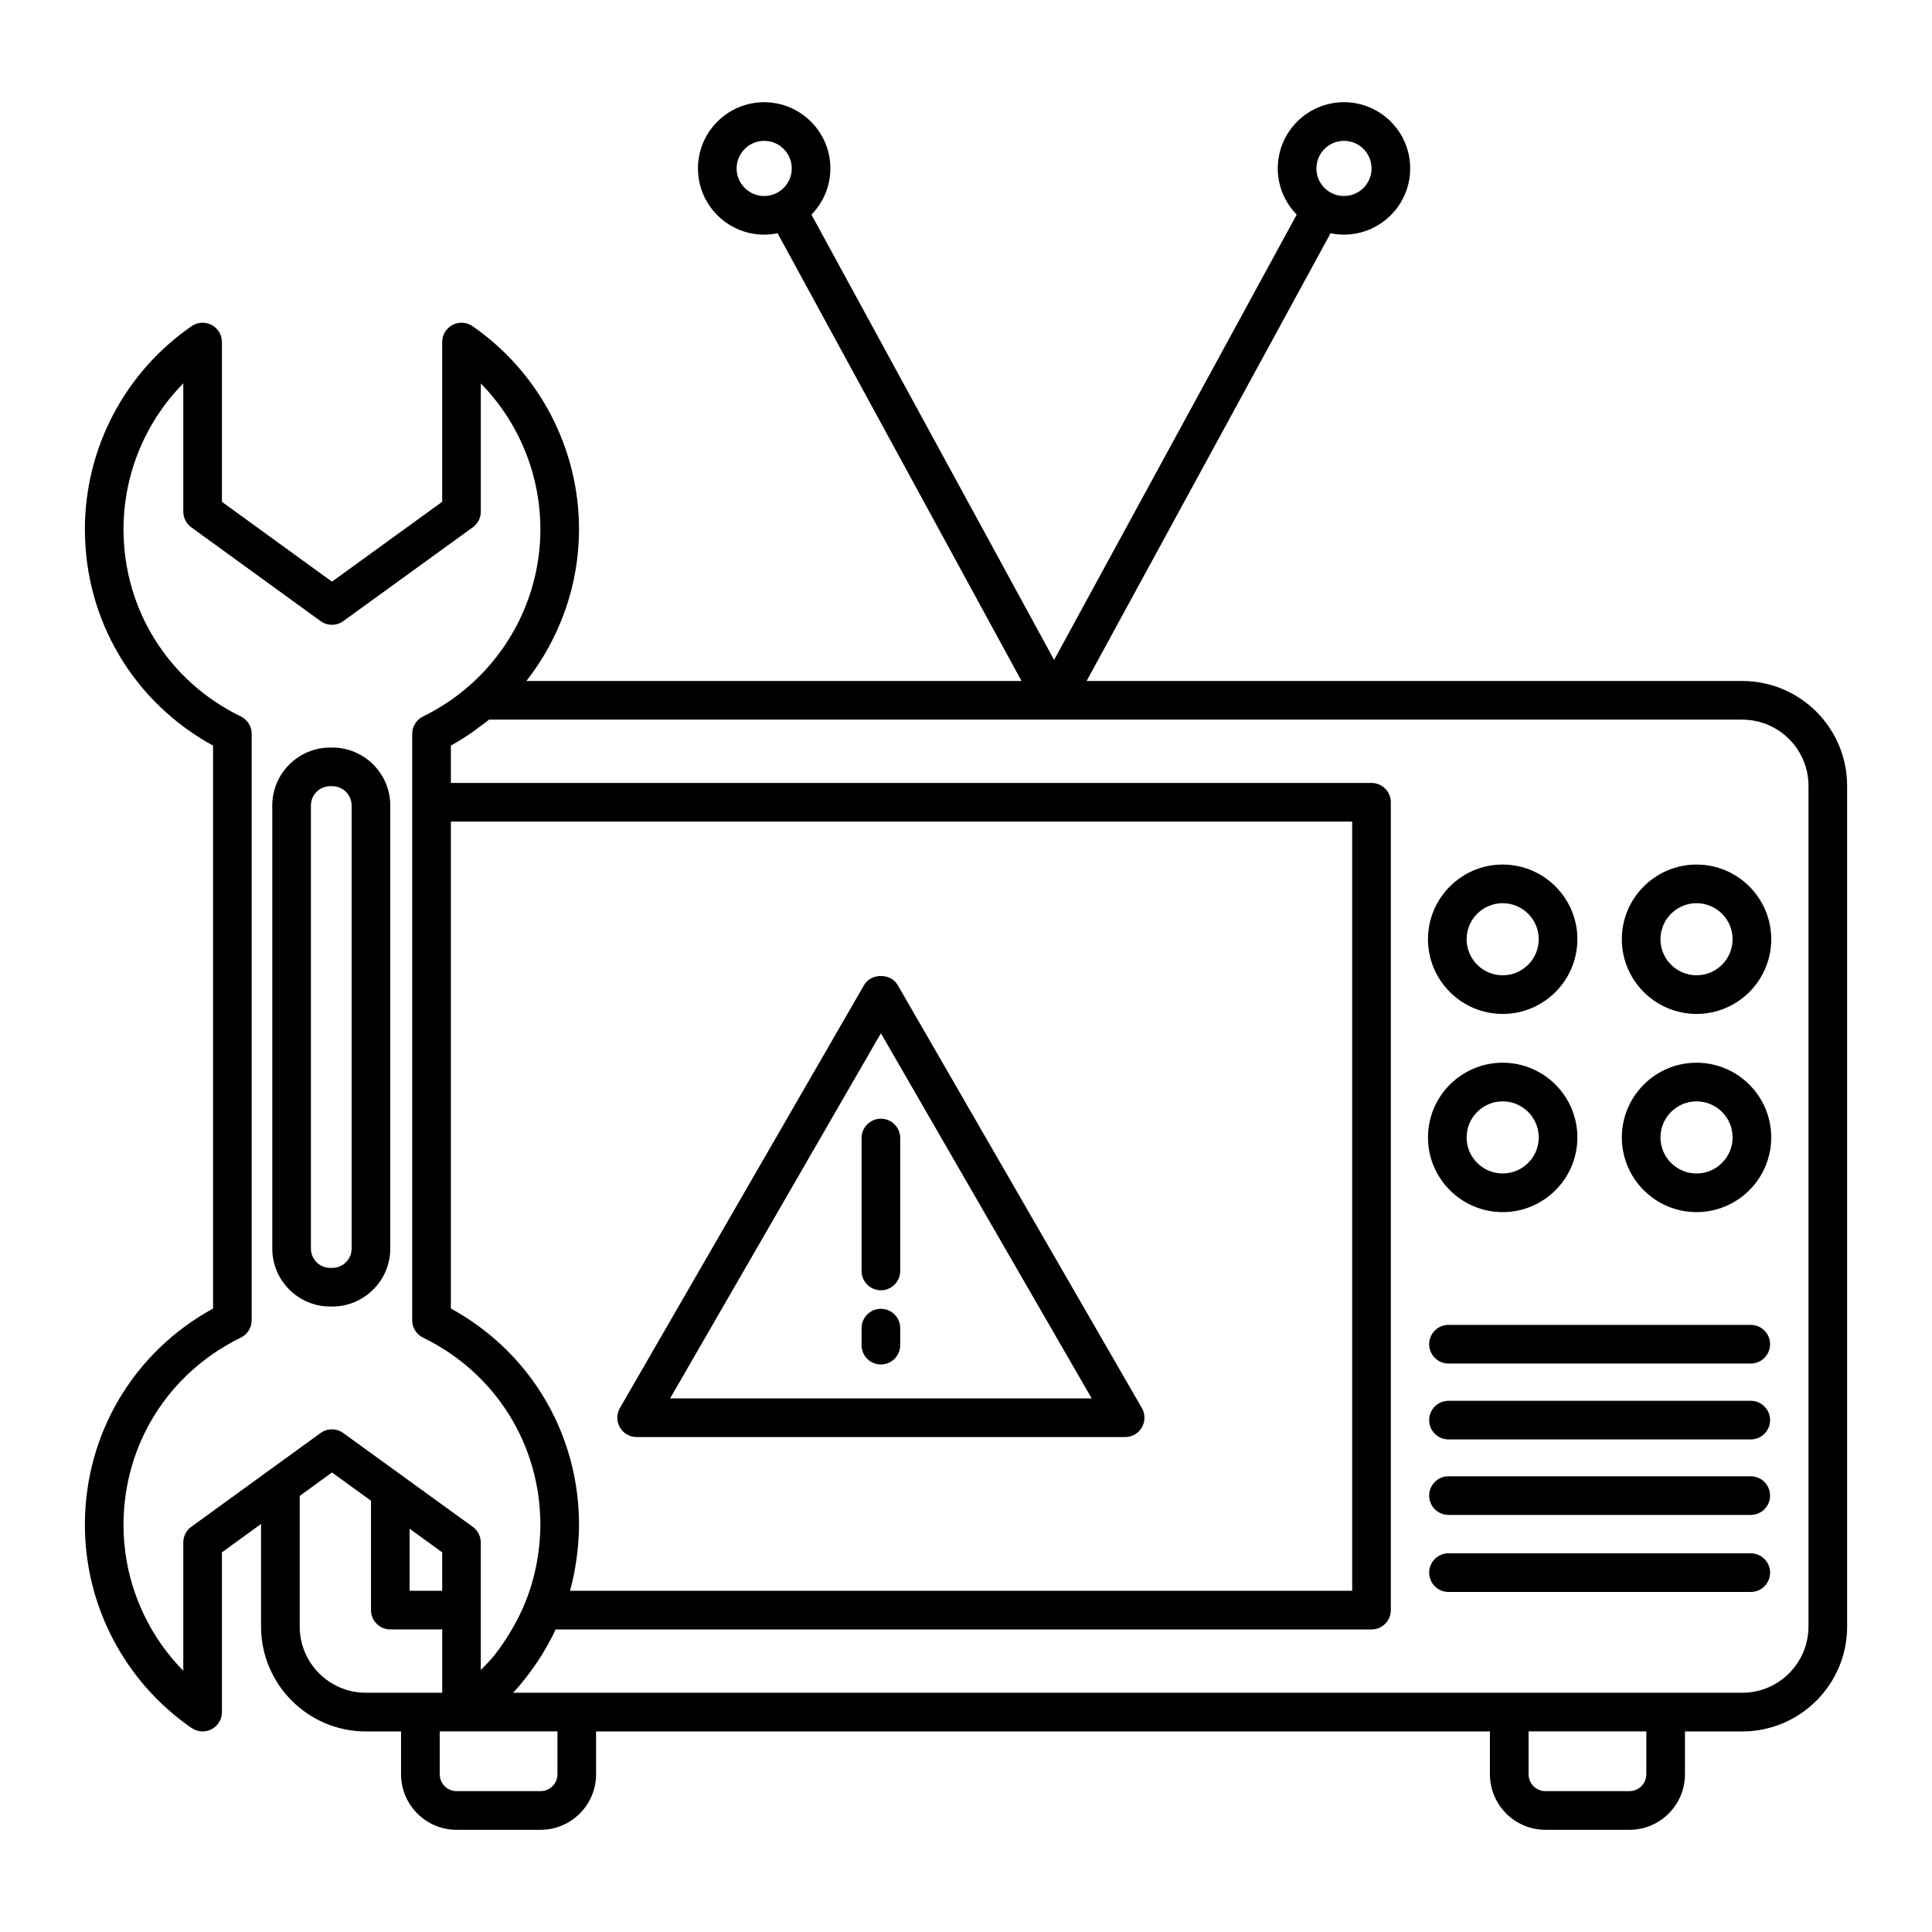<?xml version="1.0" ?>

<svg fill="#000000" width="800px" height="800px" viewBox="0 0 100 100" enable-background="new 0 0 100 100" id="Layer_1" version="1.1" xml:space="preserve" xmlns="http://www.w3.org/2000/svg" xmlns:xlink="http://www.w3.org/1999/xlink">
<g>
<path d="M17.2,67.626c1.654,0,3-1.346,3-3V41.693c0-1.654-1.346-3-3-3h-0.107c-1.654,0-3,1.346-3,3v22.933c0,1.654,1.346,3,3,3   H17.2z M16.093,64.626V41.693c0-0.552,0.448-1,1-1H17.2c0.552,0,1,0.448,1,1v22.933c0,0.552-0.448,1-1,1h-0.107   C16.541,65.626,16.093,65.178,16.093,64.626z"/>
<path d="M46.461,50.981c-0.357-0.619-1.375-0.619-1.732,0L32.085,72.881c-0.179,0.31-0.179,0.69,0,1s0.509,0.5,0.866,0.5h25.287   c0.357,0,0.688-0.19,0.866-0.5s0.179-0.69,0-1L46.461,50.981z M34.684,72.381l10.911-18.899l10.911,18.899H34.684z"/>
<path d="M44.595,58.904v6.88c0,0.553,0.447,1,1,1s1-0.447,1-1v-6.88c0-0.553-0.447-1-1-1S44.595,58.352,44.595,58.904z"/>
<path d="M45.595,67.744c-0.553,0-1,0.447-1,1v0.88c0,0.553,0.447,1,1,1s1-0.447,1-1v-0.88   C46.595,68.191,46.147,67.744,45.595,67.744z"/>
<path d="M90.181,35.248H56.243L68.87,12.073c0.224,0.046,0.456,0.071,0.694,0.071c1.89,0,3.427-1.537,3.427-3.427   s-1.537-3.427-3.427-3.427s-3.427,1.537-3.427,3.427c0,0.931,0.376,1.774,0.98,2.392L54.56,34.158L42.001,11.109   c0.604-0.618,0.979-1.461,0.979-2.391c0-1.89-1.537-3.427-3.427-3.427s-3.427,1.537-3.427,3.427s1.537,3.427,3.427,3.427   c0.238,0,0.471-0.025,0.695-0.071l12.627,23.175H27.244c1.745-2.23,2.726-4.984,2.726-7.852c0-4.195-2.062-8.126-5.514-10.516   c-0.307-0.212-0.704-0.234-1.033-0.063c-0.33,0.173-0.536,0.514-0.536,0.886v8.269l-5.705,4.133l-5.695-4.132v-8.27   c0-0.372-0.206-0.713-0.535-0.886c-0.33-0.172-0.727-0.148-1.032,0.063c-3.461,2.387-5.526,6.318-5.526,10.517   c0,4.712,2.525,8.946,6.634,11.195v29.137c-4.107,2.248-6.634,6.482-6.634,11.195c0,4.197,2.065,8.129,5.525,10.517   c0.171,0.117,0.369,0.177,0.568,0.177c0.159,0,0.318-0.038,0.465-0.114c0.329-0.173,0.535-0.514,0.535-0.886v-8.27l2.025-1.469   v5.313c0,2.992,2.434,5.426,5.425,5.426h1.821v2.217c0,1.585,1.29,2.875,2.875,2.875h4.345c1.585,0,2.875-1.29,2.875-2.875v-2.217   h46.265v2.217c0,1.585,1.29,2.875,2.875,2.875h4.346c1.585,0,2.875-1.29,2.875-2.875v-2.217h2.967c2.992,0,5.426-2.434,5.426-5.426   V40.674C95.606,37.682,93.173,35.248,90.181,35.248z M69.564,7.291c0.787,0,1.427,0.64,1.427,1.427s-0.64,1.427-1.427,1.427   s-1.427-0.64-1.427-1.427S68.777,7.291,69.564,7.291z M38.127,8.718c0-0.787,0.64-1.427,1.427-1.427s1.427,0.64,1.427,1.427   s-0.64,1.427-1.427,1.427S38.127,9.505,38.127,8.718z M9.9,79.027c-0.26,0.188-0.413,0.489-0.413,0.81v6.64   c-1.964-1.997-3.094-4.702-3.094-7.553c0-4.153,2.326-7.865,6.071-9.688c0.344-0.168,0.563-0.517,0.563-0.899V37.983   c0-0.383-0.218-0.731-0.563-0.899c-3.745-1.823-6.071-5.535-6.071-9.688c0-2.852,1.13-5.557,3.094-7.554v6.64   c0,0.32,0.153,0.621,0.413,0.81l6.694,4.857c0.35,0.254,0.824,0.254,1.174,0l6.706-4.857c0.26-0.188,0.413-0.489,0.413-0.81v-6.634   c1.957,1.997,3.083,4.701,3.083,7.548c0,3.098-1.343,6.049-3.687,8.102c-0.709,0.624-1.512,1.158-2.388,1.588   c-0.343,0.168-0.56,0.516-0.56,0.897v3.542v26.812c0,0.383,0.219,0.731,0.563,0.899c3.745,1.822,6.071,5.534,6.071,9.688   c0,0.387-0.026,0.771-0.067,1.152c-0.07,0.645-0.193,1.283-0.379,1.907c-0.099,0.33-0.213,0.657-0.344,0.98c0,0,0,0,0,0.001   c0,0.001,0,0.002-0.001,0.002c-0.174,0.434-0.386,0.848-0.613,1.252c-0.057,0.102-0.117,0.203-0.178,0.303   c-0.229,0.377-0.474,0.742-0.747,1.088c-0.015,0.019-0.027,0.04-0.043,0.059c-0.218,0.272-0.468,0.518-0.712,0.769v-3.097v-3.502   c0-0.08-0.01-0.159-0.028-0.235c-0.056-0.229-0.191-0.434-0.385-0.574l-1.382-1l-5.324-3.856c-0.35-0.254-0.825-0.255-1.175,0.001   L9.9,79.027z M29.722,81.417c0.014-0.068,0.023-0.137,0.035-0.206c0.054-0.296,0.097-0.594,0.13-0.894   c0.011-0.099,0.022-0.197,0.03-0.296c0.031-0.364,0.053-0.729,0.053-1.096c0-0.295-0.01-0.587-0.029-0.878   c-0.292-4.357-2.753-8.21-6.604-10.318V42.525h46.651v39.813H29.504C29.589,82.034,29.66,81.726,29.722,81.417z M21.201,79.127   l1.687,1.221v1.991h-1.687V79.127z M15.513,84.191v-6.761l1.67-1.215l2.019,1.462v5.661c0,0.553,0.447,1,1,1h2.687v3.278h-1.129   h-2.821C17.049,87.617,15.513,86.08,15.513,84.191z M28.854,91.834c0,0.482-0.393,0.875-0.875,0.875h-4.345   c-0.482,0-0.875-0.393-0.875-0.875v-2.217h1.129h4.966V91.834z M85.214,91.834c0,0.482-0.393,0.875-0.875,0.875h-4.346   c-0.482,0-0.875-0.393-0.875-0.875v-2.217h6.096V91.834z M93.606,84.191c0,1.889-1.537,3.426-3.426,3.426h-3.967h-8.096H29.854   h-3.295c0.002-0.002,0.003-0.003,0.004-0.005c0.241-0.259,0.467-0.53,0.685-0.808c0.067-0.085,0.129-0.174,0.193-0.26   c0.149-0.2,0.292-0.403,0.429-0.612c0.067-0.102,0.132-0.206,0.197-0.31c0.13-0.212,0.253-0.428,0.37-0.647   c0.052-0.097,0.106-0.191,0.155-0.289c0.057-0.114,0.111-0.23,0.165-0.346h42.232c0.553,0,1-0.447,1-1V41.525c0-0.553-0.447-1-1-1   H23.337V38.59c0.384-0.211,0.752-0.444,1.109-0.69c0.117-0.081,0.226-0.171,0.341-0.255c0.177-0.131,0.359-0.256,0.527-0.396   h64.867c1.889,0,3.426,1.537,3.426,3.426V84.191z"/>
<path d="M77.778,62.739c2.133,0,3.867-1.734,3.867-3.866c0-2.133-1.734-3.867-3.867-3.867c-2.132,0-3.866,1.734-3.866,3.867   C73.912,61.005,75.646,62.739,77.778,62.739z M77.778,57.006c1.029,0,1.867,0.838,1.867,1.867s-0.838,1.866-1.867,1.866   s-1.866-0.837-1.866-1.866S76.749,57.006,77.778,57.006z"/>
<path d="M87.813,55.006c-2.133,0-3.867,1.734-3.867,3.867c0,2.132,1.734,3.866,3.867,3.866c2.132,0,3.866-1.734,3.866-3.866   C91.679,56.74,89.944,55.006,87.813,55.006z M87.813,60.739c-1.029,0-1.867-0.837-1.867-1.866s0.838-1.867,1.867-1.867   s1.866,0.838,1.866,1.867S88.842,60.739,87.813,60.739z"/>
<path d="M77.778,52.481c2.133,0,3.867-1.734,3.867-3.866s-1.734-3.866-3.867-3.866c-2.132,0-3.866,1.734-3.866,3.866   S75.646,52.481,77.778,52.481z M77.778,46.749c1.029,0,1.867,0.837,1.867,1.866s-0.838,1.866-1.867,1.866s-1.866-0.837-1.866-1.866   S76.749,46.749,77.778,46.749z"/>
<path d="M87.813,44.749c-2.133,0-3.867,1.734-3.867,3.866s1.734,3.866,3.867,3.866c2.132,0,3.866-1.734,3.866-3.866   S89.944,44.749,87.813,44.749z M87.813,50.481c-1.029,0-1.867-0.837-1.867-1.866s0.838-1.866,1.867-1.866s1.866,0.837,1.866,1.866   S88.842,50.481,87.813,50.481z"/>
<path d="M90.618,76.412H74.974c-0.553,0-1,0.447-1,1s0.447,1,1,1h15.645c0.553,0,1-0.447,1-1S91.171,76.412,90.618,76.412z"/>
<path d="M90.618,72.505H74.974c-0.553,0-1,0.447-1,1s0.447,1,1,1h15.645c0.553,0,1-0.447,1-1S91.171,72.505,90.618,72.505z"/>
<path d="M90.618,68.576H74.974c-0.553,0-1,0.447-1,1s0.447,1,1,1h15.645c0.553,0,1-0.447,1-1S91.171,68.576,90.618,68.576z"/>
<path d="M90.618,80.399H74.974c-0.553,0-1,0.447-1,1s0.447,1,1,1h15.645c0.553,0,1-0.447,1-1S91.171,80.399,90.618,80.399z"/>
</g>
</svg>